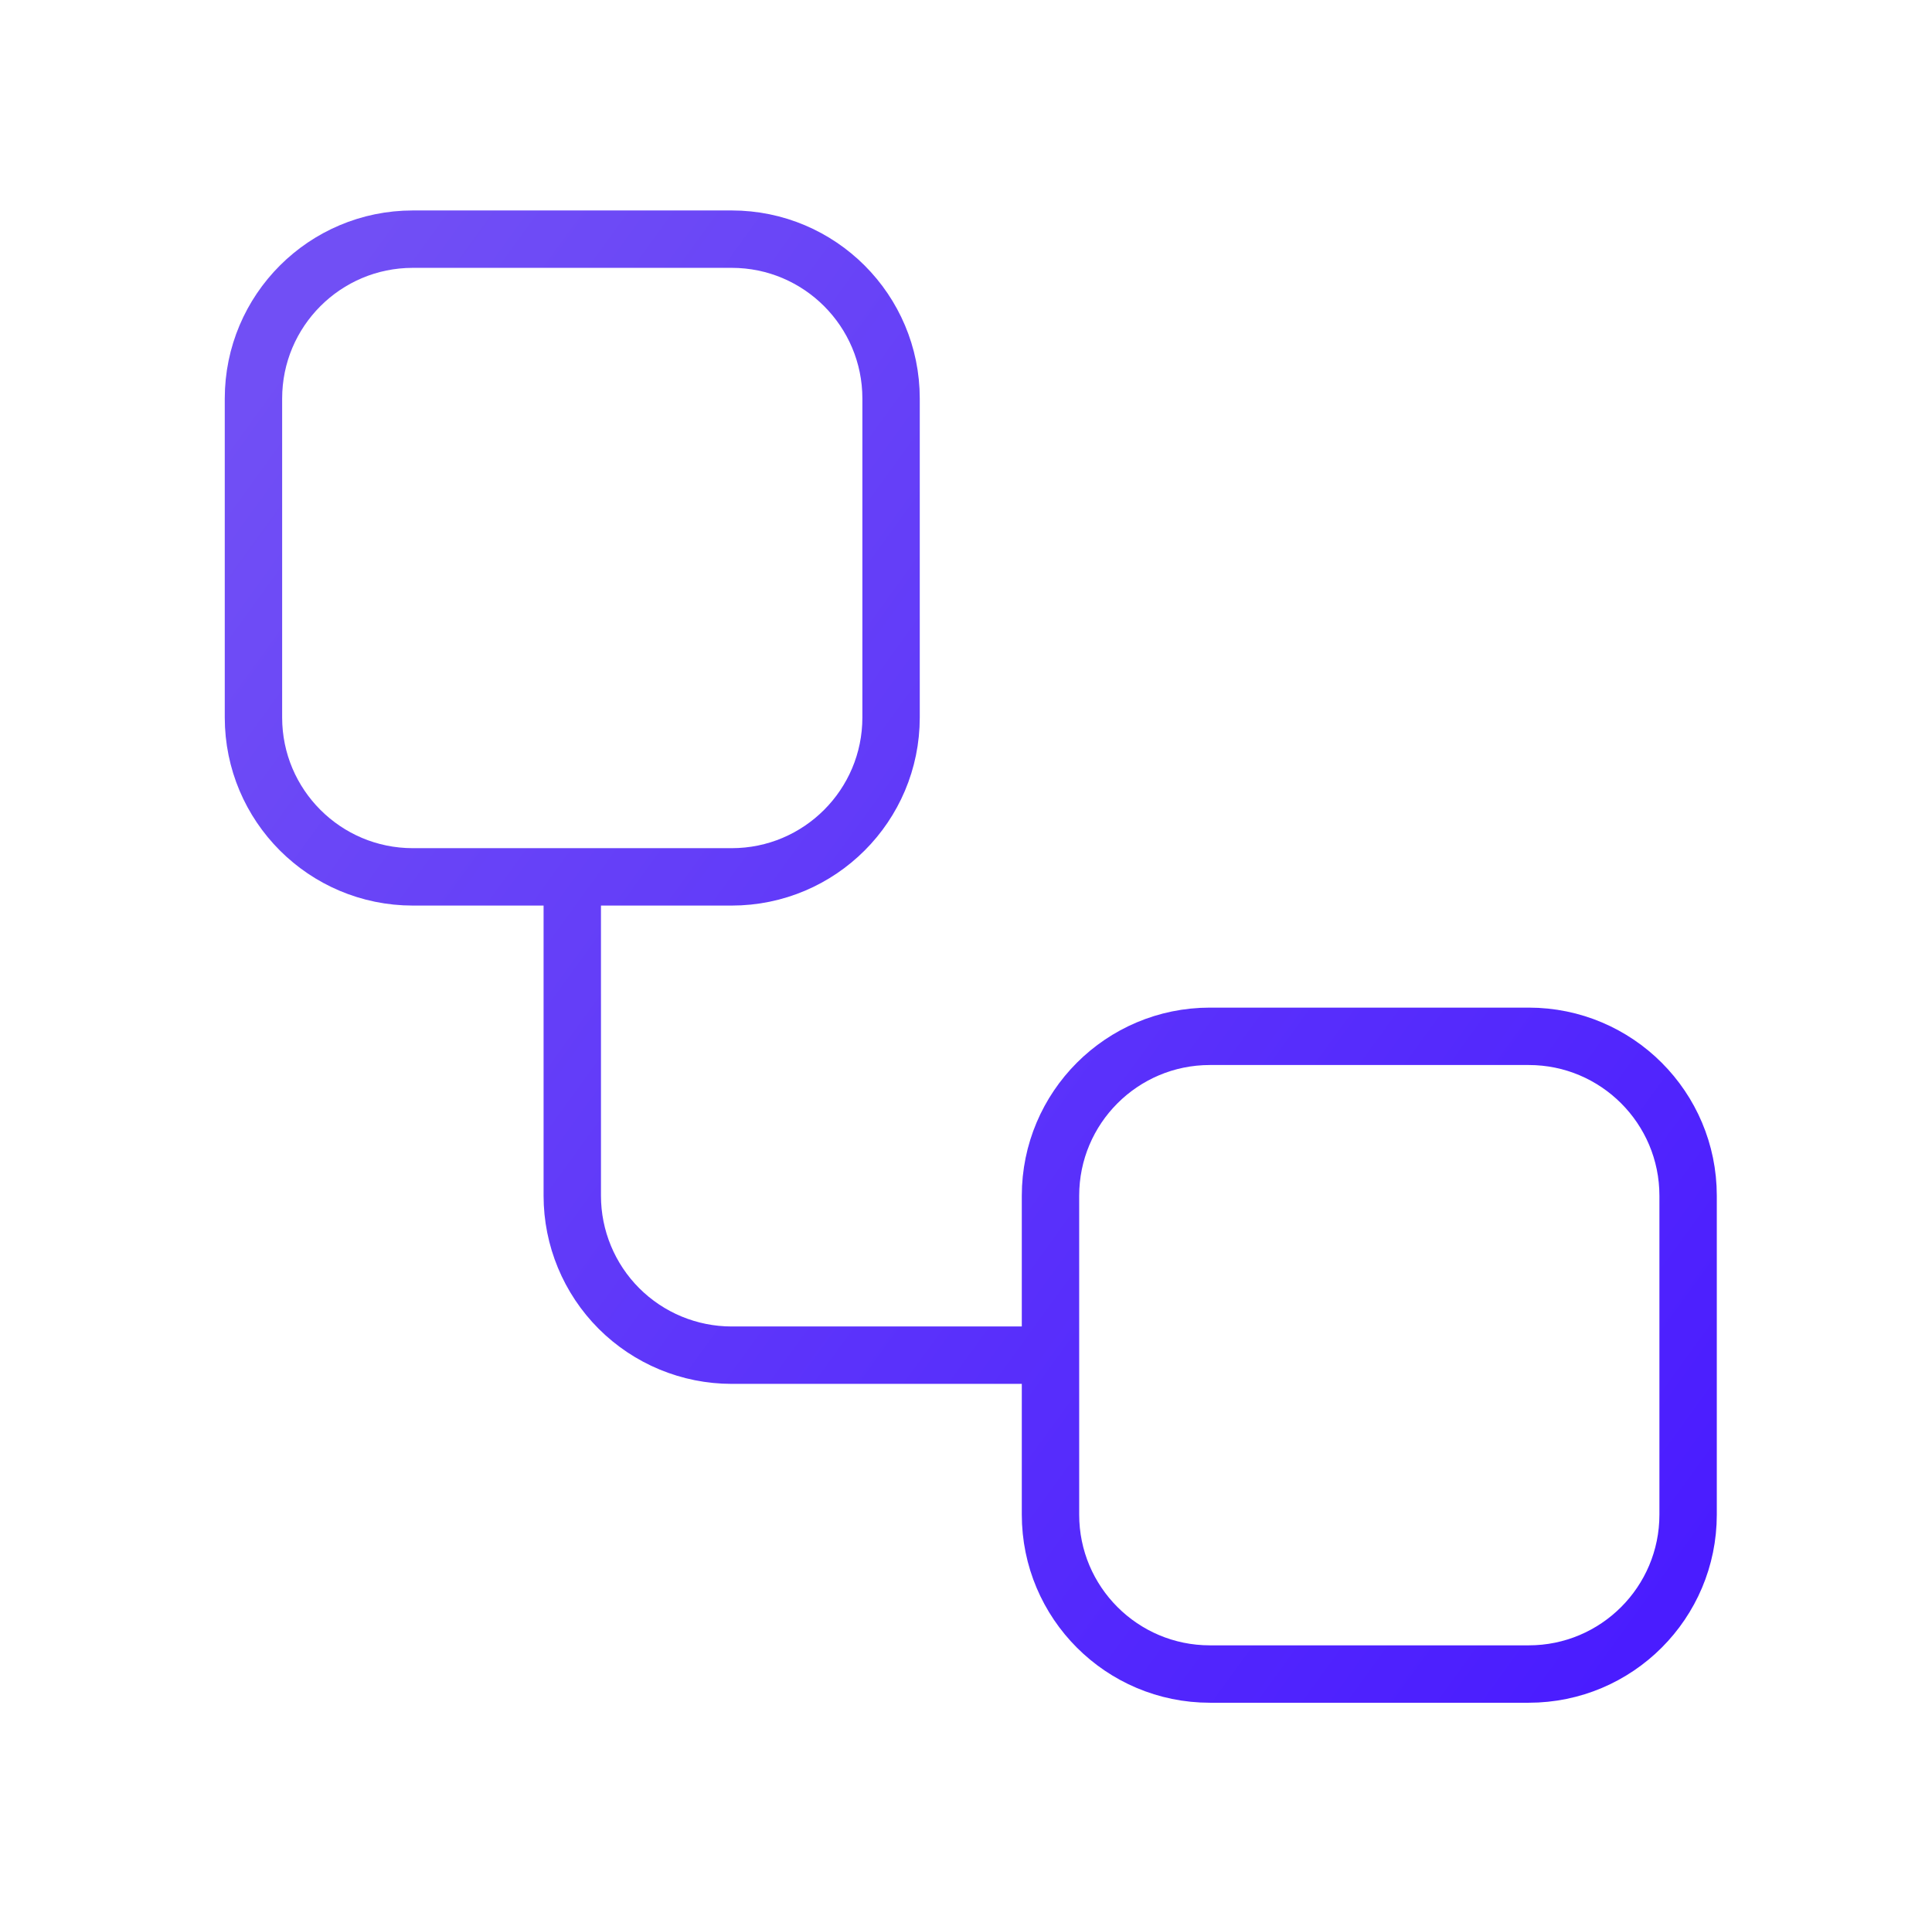 <svg width="101" height="100" viewBox="0 0 101 100" fill="none" xmlns="http://www.w3.org/2000/svg">
<path d="M29.917 45.833V62.5C29.917 64.71 30.795 66.83 32.357 68.393C33.92 69.955 36.04 70.833 38.25 70.833H54.917M21.583 12.5H38.25C42.852 12.5 46.583 16.231 46.583 20.833V37.5C46.583 42.102 42.852 45.833 38.25 45.833H21.583C16.981 45.833 13.25 42.102 13.25 37.5V20.833C13.25 16.231 16.981 12.5 21.583 12.5ZM63.25 54.167H79.917C84.519 54.167 88.25 57.898 88.25 62.5V79.167C88.25 83.769 84.519 87.5 79.917 87.5H63.25C58.648 87.5 54.917 83.769 54.917 79.167V62.5C54.917 57.898 58.648 54.167 63.25 54.167Z" stroke="url(#paint0_linear_2275_39993)" stroke-width="3" stroke-linecap="round" stroke-linejoin="round"/>
<defs>
<linearGradient id="paint0_linear_2275_39993" x1="18.875" y1="12.5" x2="97.953" y2="69.794" gradientUnits="userSpaceOnUse">
<stop stop-color="#714FF5"/>
<stop offset="0.994" stop-color="#4A1CFF"/>
</linearGradient>
</defs>
</svg>
